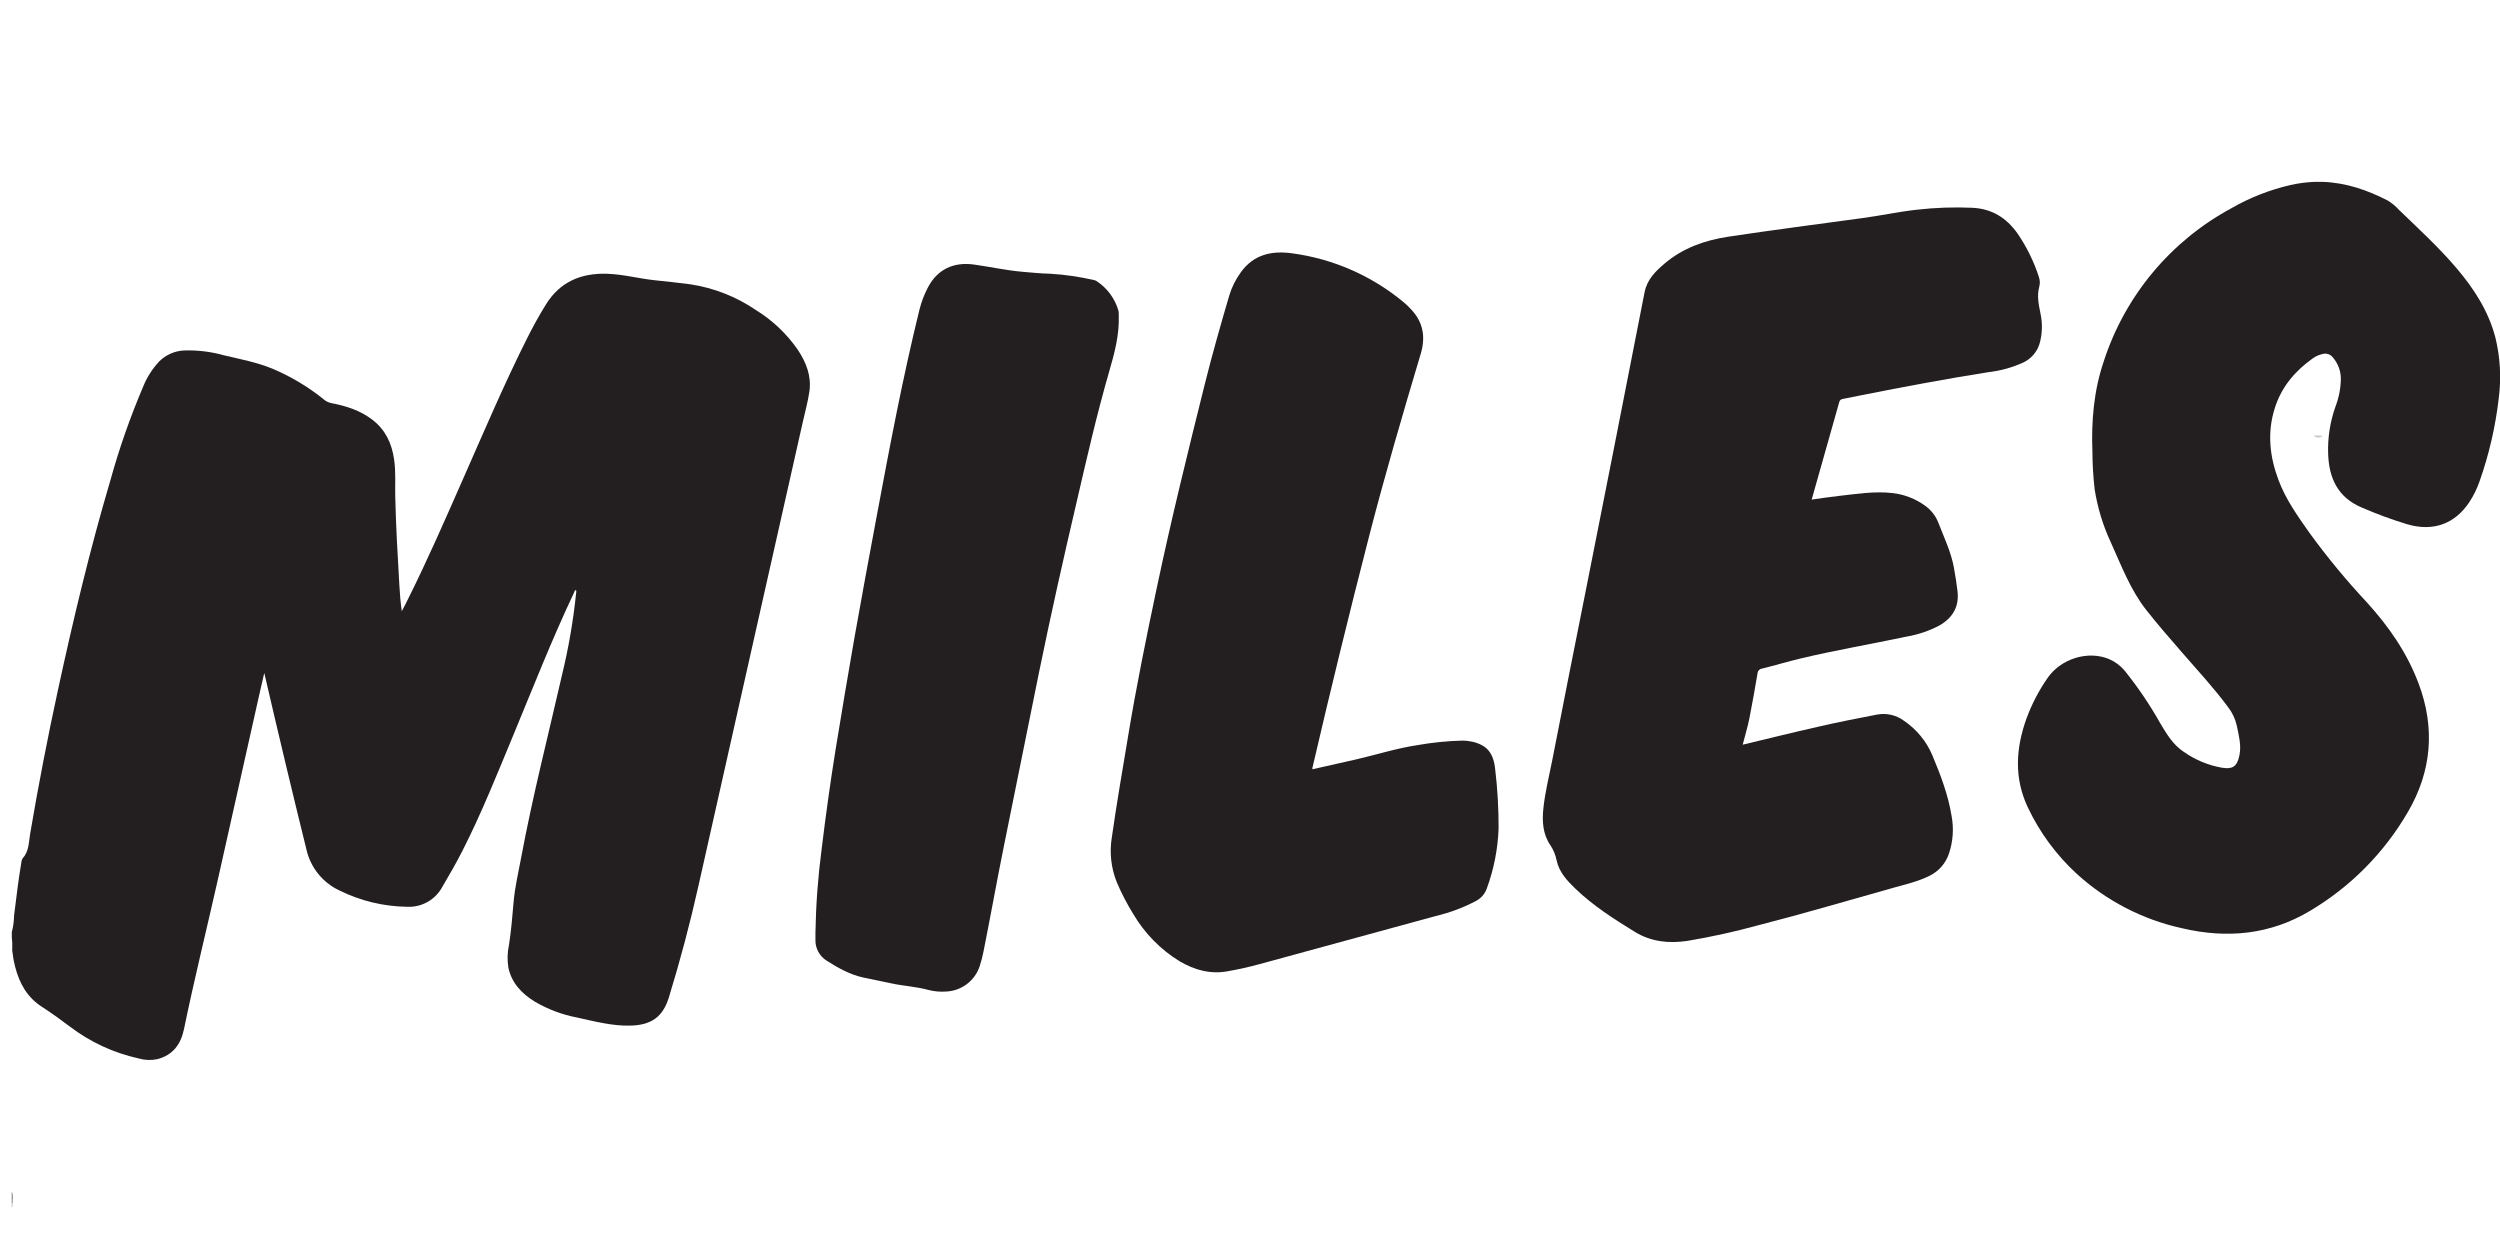 <?xml version="1.0" encoding="UTF-8"?><svg id="a" xmlns="http://www.w3.org/2000/svg" width="4000px" height="2000px" viewBox="0 0 1864.88 932.44"><path d="M8.77,695.6c1.07-4.2,1.66-8.51,1.75-12.85,1.66-13.1,3.16-26.21,5.37-39.23.03-1.11.35-2.19.93-3.14,4.84-5.19,4.59-11.99,5.64-18.26,6.11-36,13.04-71.84,20.79-107.51,11.34-52.37,23.76-104.5,38.98-155.92,6.63-23.98,14.85-47.49,24.6-70.38,2.78-6.89,6.8-13.21,11.87-18.64,4.93-4.94,11.51-7.88,18.48-8.23,10-.35,19.99.85,29.63,3.54,12.53,2.98,25.09,5.29,36.95,10.28,13.7,5.83,26.51,13.54,38.07,22.92,1.51,1.26,3.31,2.13,5.24,2.51,11.09,2.11,21.72,5.47,30.85,12.53,9.71,7.53,14.33,17.56,16.06,29.5,1.36,9.16.63,18.39.85,27.59.5,22.1,1.78,44.2,3.08,66.27.38,6.37.8,12.77,1.81,19.34,1.7-3.25,3.46-6.52,5.02-9.81,14.39-28.9,27.29-58.47,40.31-88.02,15.81-35.82,31.09-71.89,48.73-106.89,4.14-8.2,8.58-16.24,13.46-24.08,10.51-16.98,26.24-23.5,45.6-22.9,11.77.38,23.16,3.46,34.8,4.74,8.95.98,17.94,1.86,26.89,3.06,17.68,2.61,34.54,9.2,49.32,19.26,12.4,7.64,23.08,17.77,31.35,29.76,6.22,9.41,10.24,19.62,8.55,31.09-1.1,7.52-3.13,14.85-4.81,22.27-11.71,52.28-23.48,104.57-35.32,156.85l-42.64,189.64c-6.26,28.01-13.61,55.74-22.05,83.18-4.49,14.58-13.19,20.67-28.9,21-13.46.3-26.39-3.16-39.38-6-11.19-2.13-21.93-6.16-31.76-11.92-9.68-6-17.17-13.72-19.67-25.33-.91-5.65-.75-11.42.46-17.01,1.68-10.67,2.51-21.45,3.46-32.23.95-10.78,3.61-22.1,5.67-33.11,8.58-45.94,20.19-91.18,30.6-136.71,4.77-19.74,8.22-39.78,10.31-59.97.25-.88.25-1.81,0-2.69-1.23.28-1.25,1.43-1.66,2.26-16.6,35.12-30.7,71.19-45.55,106.98-11.87,28.6-23.36,57.37-37.4,85.01-4.64,9.16-9.78,18.1-15.05,27.02-5.16,9.78-15.55,15.66-26.59,15.05-17.41-.27-34.53-4.4-50.14-12.12-12.57-5.82-21.73-17.16-24.76-30.67-10.45-42.34-20.59-84.78-30.42-127.3-.25-1.16-.55-2.32-1.03-4.34-1.36,5.94-2.51,11.06-3.71,16.2-10.33,46.04-20.65,92.09-30.95,138.14-8.35,37.15-17.56,74.15-25.24,111.45-2.32,11.14-8.28,19.42-20.07,22.35-4.62.92-9.4.71-13.92-.63-18.55-4.11-35.98-12.2-51.09-23.7-6.65-5.02-13.52-10.03-20.59-14.58-11.22-7.12-17.06-17.56-20.27-30.1-.93-3.48-1.58-7.03-1.95-10.61-.23-1.03-.3-2.08-.2-3.13.14-2.74.03-5.48-.32-8.2v-3.59Z" style="fill:#231f20; stroke-width:0px;"/><path d="M8.77,888.96c1.25,2.78.38,5.67.53,8.5-.13.15-.34.16-.49.04,0,0,0,0,0,0l-.03-.03v-8.5Z" style="fill:#5a5758; stroke-width:0px;"/><path d="M1732.3,324.87c-.05.17-.05.35,0,.52-1.79,1.36-4.28,1.36-6.07,0v-.52h6.07Z" style="fill:#c9c8c8; stroke-width:0px;"/><path d="M8.77,897.36h.46v2.96h-.46v-2.96Z" style="fill:#a6a4a4; stroke-width:0px;"/><path d="M1299.95,555.5c19.24-4.61,37.88-9.23,56.61-13.46,14.45-3.29,28.97-6.22,43.5-8.98,7.19-1.38,14.63.35,20.47,4.77,9.23,6.35,16.48,15.18,20.88,25.49,6.17,14.72,11.87,29.7,14.42,45.6,1.69,9.21,1.03,18.7-1.93,27.59-2.4,7.43-7.75,13.55-14.8,16.91-8.48,4.18-17.69,6.29-26.72,8.82-33.71,9.46-67.29,19.39-101.16,28.05-17.27,4.74-34.77,8.6-52.44,11.56-13.9,2.08-27.17.75-39.58-6.9-15.48-9.53-30.73-19.26-43.9-31.91-6.22-5.97-12.22-12.34-14.12-21.14-.78-4.02-2.34-7.85-4.59-11.26-5.89-8.58-6.32-18.19-5.27-28,1.28-11.96,4.24-23.63,6.55-35.39,8.26-42.33,16.62-84.62,25.08-126.88,7.01-35.31,14-70.63,20.97-105.95,7.61-38.76,15.22-77.54,22.83-116.32,1.83-9.46,8-15.6,14.88-21.45,13.72-11.66,29.92-17.36,47.46-20.07,33.36-5.02,66.82-9.33,100.34-13.92,13.49-1.83,26.81-4.71,40.37-6.22,13.75-1.58,27.59-2.06,41.42-1.45,14.62.68,25.46,7.52,33.69,19.09,6.91,10.07,12.32,21.1,16.06,32.73.78,2.31.85,4.8.2,7.15-1.91,6.96-.3,13.62,1.03,20.42,1.37,6.7,1.26,13.62-.33,20.27-1.52,6.87-6.11,12.65-12.46,15.69-8.21,3.77-16.97,6.22-25.94,7.25-31.73,5.02-63.33,10.91-94.84,17.21l-13.84,2.76c-1.28.28-2.32.63-2.76,2.21-6.87,24.23-13.74,48.54-20.62,72.92,6.72-.93,13.22-1.99,19.76-2.69,13.52-1.48,27.02-3.76,40.71-2.18,8.8,1.03,17.18,4.32,24.33,9.56,4.42,3.19,7.81,7.6,9.75,12.69,4.26,10.97,9.41,21.65,11.56,33.34,1.08,5.8,1.95,11.67,2.68,17.56,1.36,11.56-3.56,19.89-13.49,25.61-7.8,4.11-16.21,6.93-24.91,8.38-26.24,5.57-52.68,10.04-78.81,16.28-9.61,2.28-19.09,5.19-28.67,7.52-1.8.23-3.18,1.7-3.29,3.51-1.93,11.14-3.81,22.27-6.03,33.36-1.32,6.6-3.28,13-5.03,19.87Z" style="fill:#231f20; stroke-width:0px;"/><path d="M1726.26,135.64h6.07c17.56.58,33.56,6.1,48.91,14,3.16,1.96,6.02,4.36,8.51,7.13,14.57,14.05,29.5,27.74,42.64,43.19s23.78,31.9,29,51.62c3.71,15.01,4.56,30.58,2.51,45.9-2.46,21.07-7.27,41.81-14.35,61.81-1.87,5.37-4.4,10.5-7.52,15.25-10.94,16.45-27.19,22.25-46.64,16.45-11.54-3.53-22.87-7.71-33.94-12.53-17.56-7.52-24.13-21.81-24.76-39.73-.43-12.13,1.45-24.22,5.54-35.64,2.51-6.56,3.84-13.52,3.94-20.54-.02-5.85-2.14-11.5-5.97-15.93-1.81-2.39-4.92-3.39-7.78-2.51-2.63.58-5.12,1.7-7.3,3.29-13.12,9.33-23.15,21.12-28.17,36.85-5.85,18.26-3.94,36.12,2.68,53.78,5.42,14.5,14.33,26.97,23.15,39.48,13.14,18.07,27.38,35.32,42.64,51.65,16.36,17.99,30.1,37.63,38.71,60.63,12.53,33.26,9.83,65.52-8.03,96.06-17.61,30.28-42.64,55.58-72.74,73.5-29.85,17.93-62.14,20.97-95.67,13.07-29.26-6.4-56.33-20.38-78.49-40.54-15.31-14.06-27.74-30.97-36.6-49.77-10.26-21.77-8.91-43.9-.98-65.99,3.89-10.66,9.13-20.77,15.58-30.1,10.03-14.8,30.6-21.04,46.31-14.27,4.41,1.94,8.32,4.86,11.41,8.56,9.85,12.25,18.68,25.28,26.39,38.98,4.79,8,9.43,16.05,17.56,21.47,8.6,6.09,18.46,10.18,28.85,11.96,7.22,1.1,10.96-.4,12.79-9.25,1.55-7.53-.5-15.05-2-22.27-1.12-5-3.33-9.68-6.47-13.72-10.64-14.34-22.74-27.44-34.44-40.88-9.01-10.36-18.04-20.7-26.54-31.51-11.84-15.05-18.49-32.83-26.27-50.02-5.97-12.73-10.11-26.24-12.29-40.14-1.05-9.25-1.61-18.55-1.66-27.87-.88-22.98,1.03-45.53,8.45-67.5,15.8-48.76,49.75-89.58,94.81-114,13.9-8.05,28.94-13.97,44.6-17.56,5.77-1.29,11.65-2.07,17.56-2.33Z" style="fill:#231f20; stroke-width:0px;"/><path d="M979.02,573.83c10.84-2.51,21.47-4.79,32.08-7.23,15.4-3.54,30.5-8.4,46.18-10.76,11.05-1.95,22.22-3.09,33.44-3.39,2.53,0,5.05.28,7.52.83,10.94,2.51,15.9,8.35,17.13,20.82,1.72,14.52,2.56,29.13,2.51,43.75-.53,15.32-3.49,30.46-8.78,44.85-1.39,4.02-4.25,7.35-8,9.33-9.47,5-19.53,8.77-29.95,11.24-43.96,11.97-87.9,23.97-131.82,35.99-7.53,2.08-15.35,3.76-23.13,5.19-13.24,2.51-25.06-.8-36.5-7.52-14.14-8.74-25.92-20.79-34.34-35.12-4.64-7.48-8.71-15.31-12.17-23.4-4.41-10.81-5.72-22.63-3.76-34.14,3.56-25.11,7.95-50.19,12.11-75.28,6.17-37.32,13.72-74.35,21.55-111.35,10.73-50.77,23.17-101.16,35.73-151.51,5.52-22.1,11.79-44,18.21-65.9,1.88-6.13,4.77-11.91,8.55-17.08,9.58-13.39,23.2-16.31,38.38-14.17,30.64,4.12,59.5,16.81,83.26,36.6,1.98,1.68,3.85,3.49,5.59,5.42,8.96,9.56,10.67,20.59,7,32.89-13.49,45.15-26.71,90.3-38.45,135.85-14.8,57.5-28.92,115.19-42.37,173.09-.04.33-.03.66,0,.99Z" style="fill:#231f20; stroke-width:0px;"/><path d="M608.28,695.73c.35-20.71,1.88-41.39,4.57-61.93,3.06-25.09,6.5-50.17,10.56-75.26,4.5-27.74,9.18-55.45,14.02-83.13,5.34-30.25,10.96-60.43,16.6-90.61,9.63-51.51,19.32-102.99,31.86-153.89,1.46-5.83,3.62-11.45,6.43-16.76,6.96-13.07,18.84-19.03,34.49-16.78,11.99,1.68,23.83,4.34,35.92,5.37,6.78.58,13.55,1.28,20.37,1.43,11.2.66,22.33,2.27,33.26,4.82.5.09.97.28,1.39.55,8.06,5.15,13.96,13.08,16.57,22.28.2,1.09.27,2.2.22,3.31.55,14.5-3.13,28.22-7.15,42.02-9.23,31.98-16.66,64.44-24.16,96.87-9.93,42.32-19.39,84.66-28.12,127.3-8.78,43.1-17.5,86.22-26.16,129.36-5.29,26.16-10.03,52.68-15.31,79.14-.73,3.63-1.65,7.21-2.78,10.73-3.51,10.87-13.35,18.45-24.76,19.07-4.51.35-9.04-.03-13.42-1.13-9-2.51-18.39-2.93-27.47-4.89-7.15-1.53-14.32-2.91-21.44-4.46-9.88-2.18-18.64-7.15-27.14-12.53-5.39-3.39-8.58-9.39-8.35-15.75v-5.14Z" style="fill:#231f20; stroke-width:0px;"/><rect x="8.77" y="-1.13" width="1856.23" height="928.11" style="fill:none; stroke-width:0px;"/></svg>
